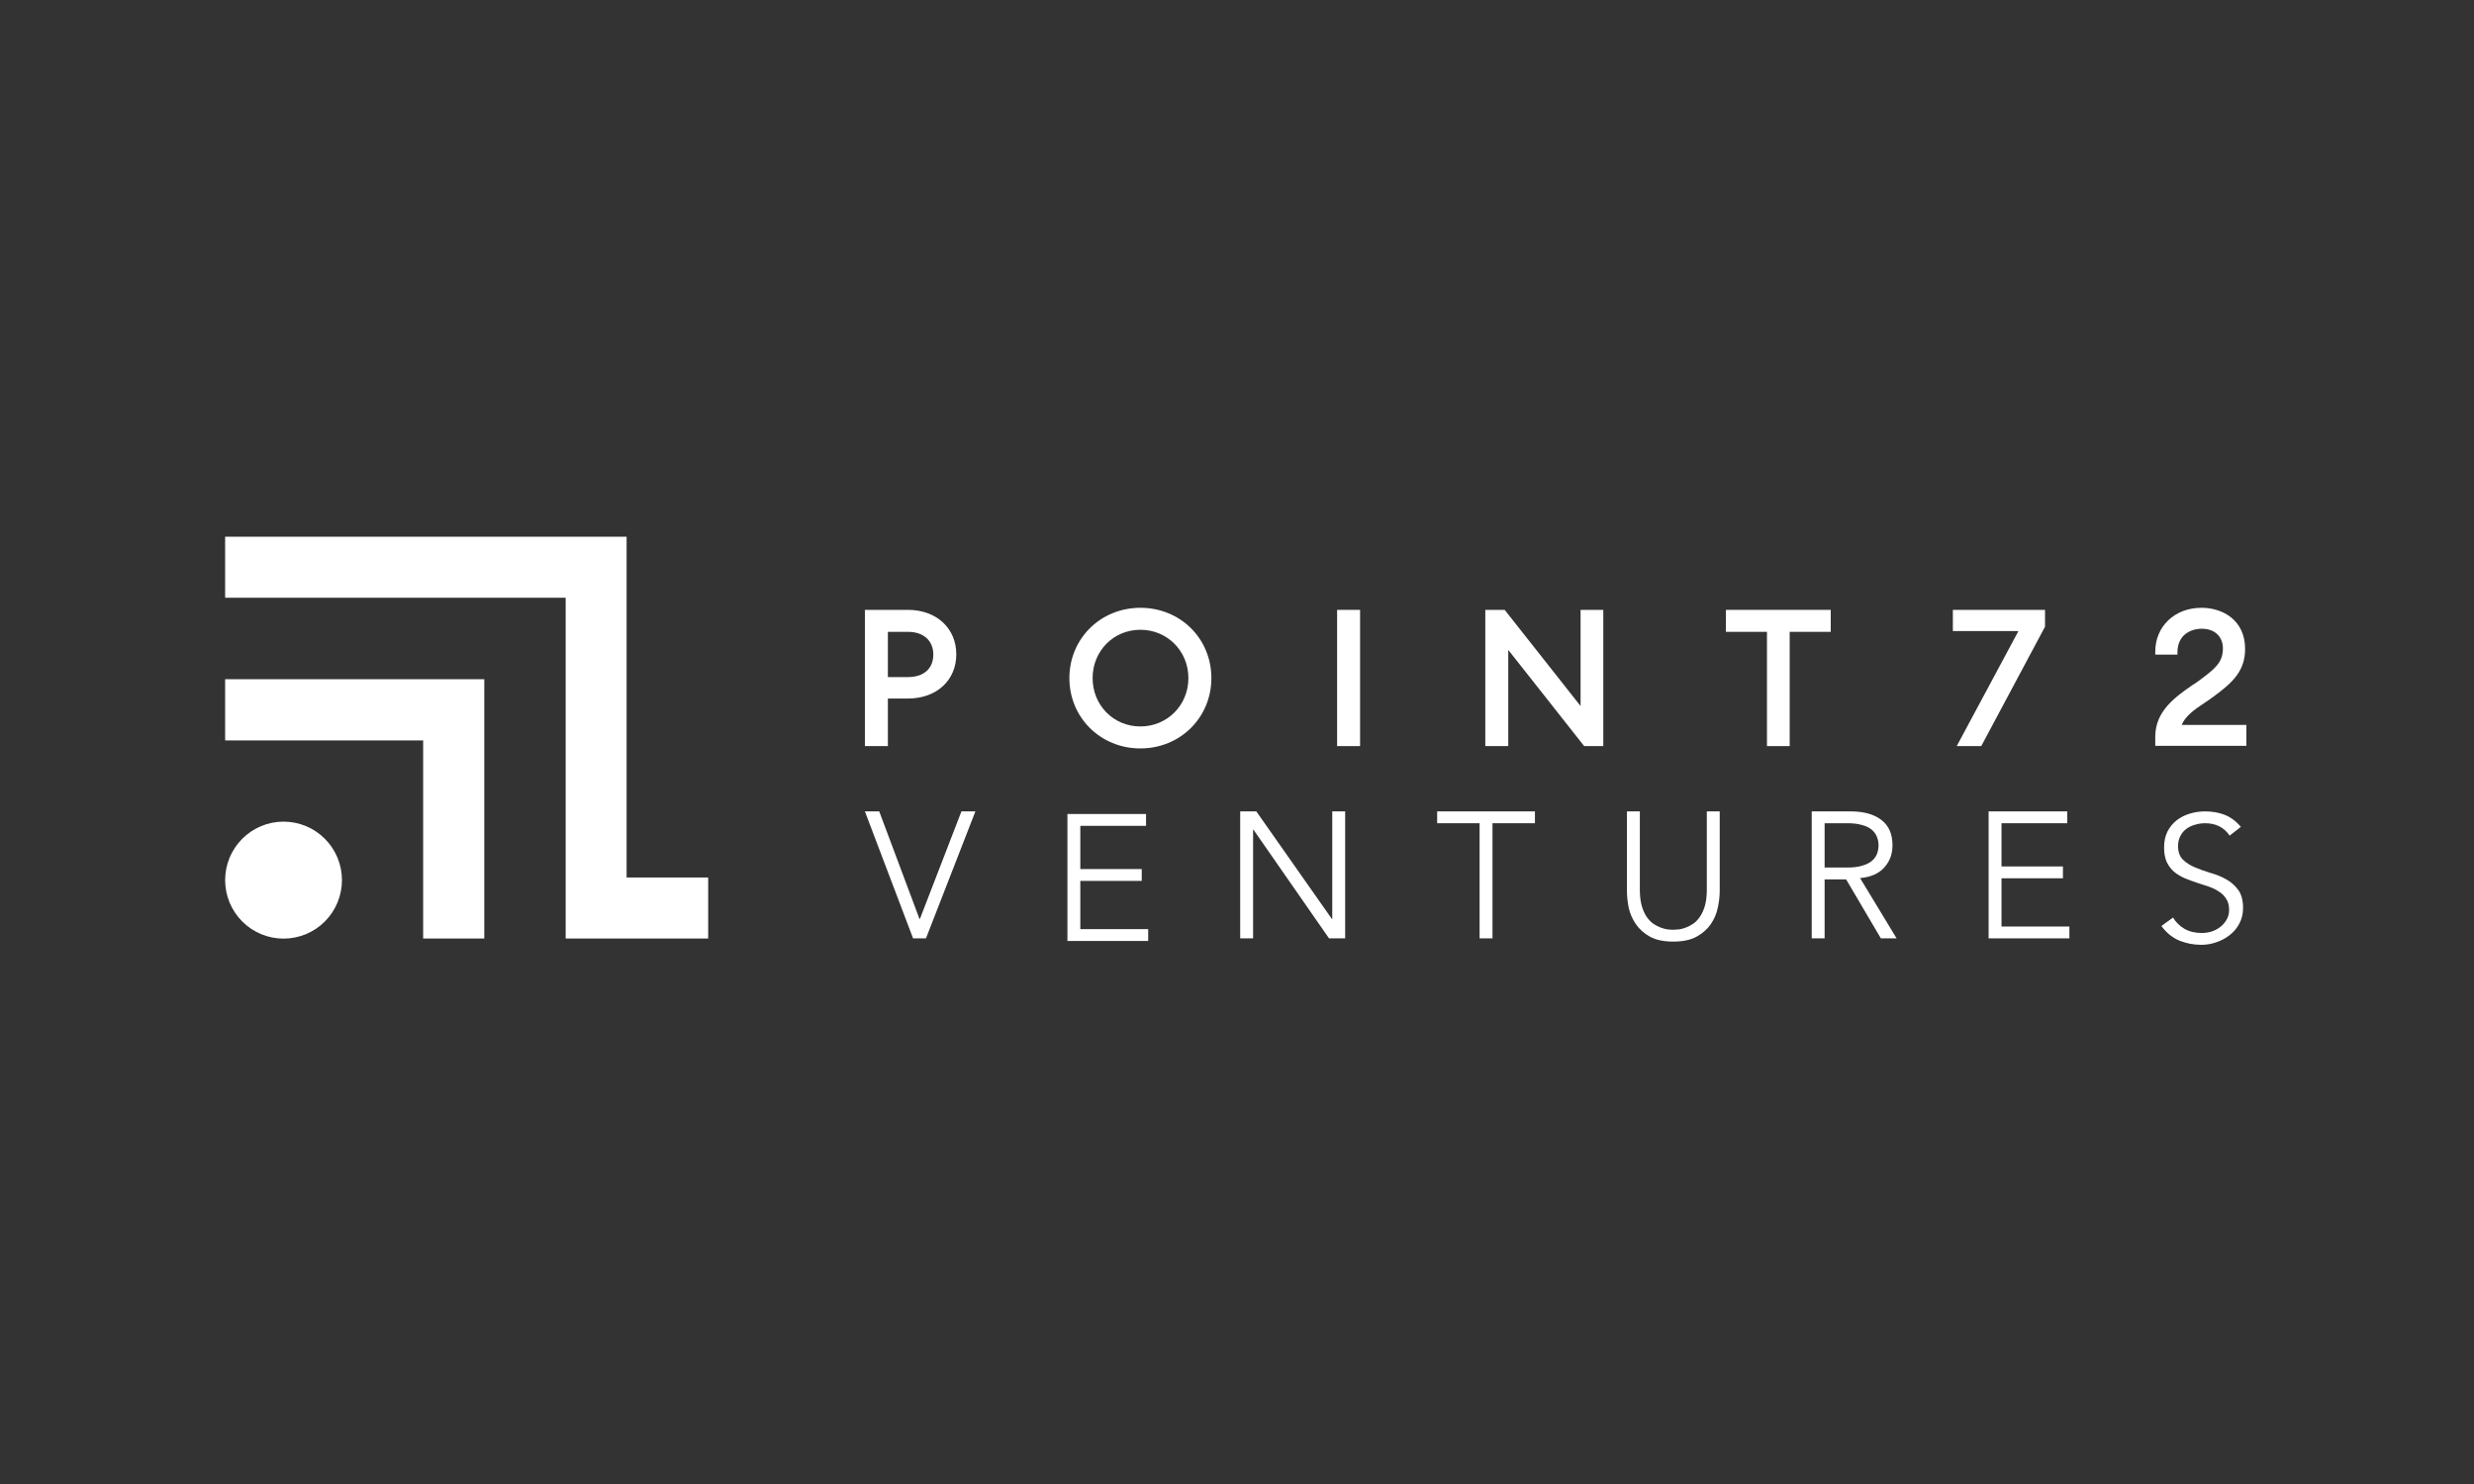 <?xml version="1.0" encoding="UTF-8"?>
<svg width="1000px" height="600px" viewBox="0 0 1000 600" version="1.1" xmlns="http://www.w3.org/2000/svg" xmlns:xlink="http://www.w3.org/1999/xlink">
    <rect x="0" y="0" width="1000" height="600" fill="#333333" stroke="none"/>
    <title>P72 Logo</title>
    <g id="P72-Logo" stroke="none" fill="none" fill-rule="evenodd" stroke-width="1">
        <g id="myIcon-(3)" transform="translate(89, 214)" fill="#FFFFFF">
            <g id="Group" transform="translate(2, 3)">
                <path d="M276.023,56.752 L267.884,56.752 L267.884,38.461 L276.023,38.461 C282.285,38.461 286.25,42.015 286.25,47.659 C286.25,53.303 282.389,56.752 276.023,56.752 Z M276.023,29.577 L258.596,29.577 L258.596,84.658 L267.884,84.658 L267.884,65.427 L276.023,65.427 C287.503,65.427 295.538,58.111 295.538,47.554 C295.538,36.998 287.503,29.577 276.023,29.577 Z" id="Shape" fill-rule="nonzero"></path>
                <path d="M369.945,76.714 C359.092,76.714 350.64,68.144 350.64,57.169 C350.64,46.195 359.092,37.625 369.945,37.625 C380.798,37.625 389.355,46.195 389.355,57.169 C389.355,68.144 380.798,76.714 369.945,76.714 Z M369.945,28.741 C353.875,28.741 341.248,41.178 341.248,57.169 C341.248,73.161 353.875,85.598 369.945,85.598 C386.016,85.598 398.643,73.161 398.643,57.169 C398.643,41.178 386.12,28.741 369.945,28.741 Z" id="Shape" fill-rule="nonzero"></path>
                <polygon id="Path" fill-rule="nonzero" points="458.751 29.577 449.463 29.577 449.463 84.658 458.751 84.658"></polygon>
                <polygon id="Path" fill-rule="nonzero" points="547.874 68.458 517.192 29.577 509.364 29.577 509.364 84.658 518.652 84.658 518.652 45.777 549.334 84.658 557.056 84.658 557.056 29.577 547.874 29.577"></polygon>
                <polygon id="Path" fill-rule="nonzero" points="606.621 38.461 623.212 38.461 623.212 84.658 632.398 84.658 632.398 38.461 648.989 38.461 648.989 29.577 606.621 29.577"></polygon>
                <polygon id="Path" fill-rule="nonzero" points="698.354 38.148 724.857 38.148 699.916 84.658 709.832 84.658 735.61 36.371 735.61 29.577 698.354 29.577"></polygon>
                <path d="M790.809,76.192 C792.269,72.534 795.923,69.921 800.199,67.099 C801.348,66.367 802.496,65.531 803.644,64.695 C811.886,58.737 816.479,53.93 816.479,45.359 C816.479,33.862 807.61,28.741 798.847,28.741 C787.992,28.741 780.163,36.266 780.163,46.509 L780.163,47.658 L789.14,47.658 L789.14,46.509 C789.242,39.715 794.463,37.207 798.949,37.207 C804.165,37.207 807.507,40.342 807.507,45.15 C807.507,50.794 804.374,53.302 798.53,57.692 C797.489,58.528 796.341,59.26 795.193,59.991 C788.094,64.904 780.163,70.548 780.163,80.895 L780.163,84.553 L817,84.553 L817,76.087 L790.809,76.087 L790.809,76.192 Z" id="Path" fill-rule="nonzero"></path>
                <polygon id="Path" fill-rule="nonzero" points="280.675 154.559 280.82 154.559 297.615 111.057 303.261 111.057 283.281 162.39 278.069 162.39 258.596 111.057 264.388 111.057"></polygon>
                <polygon id="Path" fill-rule="nonzero" points="345.665 158.659 373.101 158.659 373.101 163.444 340.453 163.444 340.453 112.112 372.233 112.112 372.233 116.897 345.665 116.897 345.665 134.371 370.495 134.371 370.495 139.156 345.665 139.156"></polygon>
                <polygon id="Path" fill-rule="nonzero" points="447.358 154.559 447.502 154.559 447.502 111.057 452.715 111.057 452.715 162.39 446.199 162.39 415.651 118.452 415.506 118.452 415.506 162.39 410.293 162.39 410.293 111.057 416.809 111.057"></polygon>
                <polygon id="Path" fill-rule="nonzero" points="512.274 162.39 507.058 162.39 507.058 115.843 489.904 115.843 489.904 111.057 529.428 111.057 529.428 115.843 512.274 115.843"></polygon>
                <path d="M604.115,143.249 C604.115,145.375 603.85,147.647 603.32,150.064 C602.836,152.433 601.897,154.632 600.498,156.662 C599.099,158.692 597.165,160.384 594.706,161.737 C592.293,163.042 589.178,163.695 585.366,163.695 C581.503,163.695 578.37,163.042 575.957,161.737 C573.545,160.384 571.634,158.692 570.235,156.662 C568.835,154.632 567.873,152.433 567.343,150.064 C566.86,147.647 566.618,145.375 566.618,143.249 L566.618,111.057 L571.829,111.057 L571.829,142.669 C571.829,145.134 572.071,147.261 572.554,149.049 C573.038,150.789 573.661,152.264 574.437,153.472 C575.255,154.68 576.148,155.647 577.115,156.372 C578.128,157.049 579.119,157.58 580.081,157.967 C581.094,158.354 582.061,158.619 582.977,158.765 C583.893,158.861 584.692,158.91 585.366,158.91 C585.994,158.91 586.766,158.861 587.682,158.765 C588.648,158.619 589.615,158.354 590.578,157.967 C591.591,157.58 592.581,157.049 593.548,156.372 C594.562,155.647 595.454,154.68 596.226,153.472 C597.044,152.264 597.695,150.789 598.178,149.049 C598.662,147.261 598.904,145.134 598.904,142.669 L598.904,111.057 L604.115,111.057 L604.115,143.249 Z" id="Path" fill-rule="nonzero"></path>
                <path d="M646.516,133.751 L655.786,133.751 C658.101,133.751 660.053,133.509 661.648,133.026 C663.289,132.542 664.591,131.914 665.557,131.141 C666.524,130.319 667.222,129.377 667.654,128.313 C668.091,127.201 668.31,126.017 668.31,124.76 C668.31,123.552 668.091,122.416 667.654,121.352 C667.222,120.241 666.524,119.274 665.557,118.452 C664.591,117.631 663.289,117.002 661.648,116.568 C660.053,116.084 658.101,115.843 655.786,115.843 L646.516,115.843 L646.516,133.751 Z M646.516,162.39 L641.305,162.39 L641.305,111.057 L657.087,111.057 C662.299,111.057 666.404,112.193 669.393,114.465 C672.433,116.737 673.953,120.168 673.953,124.76 C673.953,128.337 672.819,131.358 670.55,133.824 C668.333,136.24 665.097,137.642 660.853,138.028 L675.617,162.39 L669.249,162.39 L655.205,138.536 L646.516,138.536 L646.516,162.39 Z" id="Shape" fill-rule="nonzero"></path>
                <polygon id="Path" fill-rule="nonzero" points="718.019 157.604 745.456 157.604 745.456 162.39 712.807 162.39 712.807 111.057 744.586 111.057 744.586 115.843 718.019 115.843 718.019 133.316 742.848 133.316 742.848 138.101 718.019 138.101"></polygon>
                <path d="M810.227,120.845 C807.963,117.51 804.653,115.843 800.311,115.843 C798.958,115.843 797.633,116.036 796.332,116.422 C795.025,116.761 793.845,117.317 792.785,118.09 C791.771,118.815 790.948,119.782 790.321,120.99 C789.693,122.15 789.382,123.528 789.382,125.123 C789.382,127.443 790.033,129.256 791.334,130.561 C792.636,131.817 794.254,132.856 796.183,133.678 C798.117,134.5 800.213,135.249 802.482,135.926 C804.802,136.554 806.921,137.424 808.855,138.536 C810.785,139.599 812.402,141.025 813.704,142.814 C815.006,144.602 815.657,147.043 815.657,150.137 C815.657,152.457 815.15,154.559 814.136,156.445 C813.174,158.281 811.868,159.828 810.227,161.085 C808.637,162.341 806.829,163.308 804.802,163.985 C802.821,164.662 800.818,165 798.791,165 C795.653,165 792.664,164.42 789.814,163.26 C787.016,162.051 784.626,160.094 782.646,157.387 L787.355,153.979 C788.461,155.864 790.009,157.387 791.985,158.547 C793.965,159.659 796.304,160.215 799.009,160.215 C800.311,160.215 801.613,160.021 802.919,159.634 C804.221,159.2 805.378,158.595 806.392,157.822 C807.456,157.001 808.321,156.009 808.999,154.849 C809.674,153.689 810.013,152.36 810.013,150.862 C810.013,149.073 809.627,147.599 808.855,146.439 C808.13,145.231 807.14,144.24 805.885,143.466 C804.681,142.645 803.282,141.968 801.687,141.436 C800.144,140.904 798.526,140.373 796.838,139.841 C795.197,139.309 793.58,138.705 791.985,138.028 C790.442,137.352 789.042,136.506 787.787,135.491 C786.583,134.427 785.593,133.122 784.821,131.576 C784.096,129.98 783.734,127.999 783.734,125.63 C783.734,123.165 784.194,121.014 785.11,119.178 C786.076,117.341 787.327,115.818 788.875,114.61 C790.465,113.401 792.25,112.507 794.23,111.927 C796.211,111.347 798.238,111.057 800.311,111.057 C803.207,111.057 805.838,111.516 808.2,112.435 C810.566,113.353 812.765,114.972 814.792,117.292 L810.227,120.845 Z" id="Path" fill-rule="nonzero"></path>
                <polygon id="Path" fill-rule="nonzero" points="104.749 162.454 80.039 162.454 80.039 82.366 0 82.366 0 57.618 104.749 57.618"></polygon>
                <polygon id="Path" fill-rule="nonzero" points="195.248 162.454 137.643 162.454 137.643 24.672 0 24.672 0 0 162.277 0 162.277 137.782 195.248 137.782"></polygon>
                <path d="M47.22,138.846 C47.22,145.118 44.733,151.132 40.305,155.567 C35.877,160.002 29.872,162.493 23.61,162.493 C17.348,162.493 11.343,160.002 6.915,155.567 C2.487,151.132 0,145.118 0,138.846 C0,132.575 2.487,126.56 6.915,122.125 C11.343,117.691 17.348,115.199 23.61,115.199 C29.872,115.199 35.877,117.691 40.305,122.125 C44.733,126.56 47.22,132.575 47.22,138.846 Z" id="Path" fill-rule="nonzero"></path>
            </g>
        </g>
    </g>
</svg>